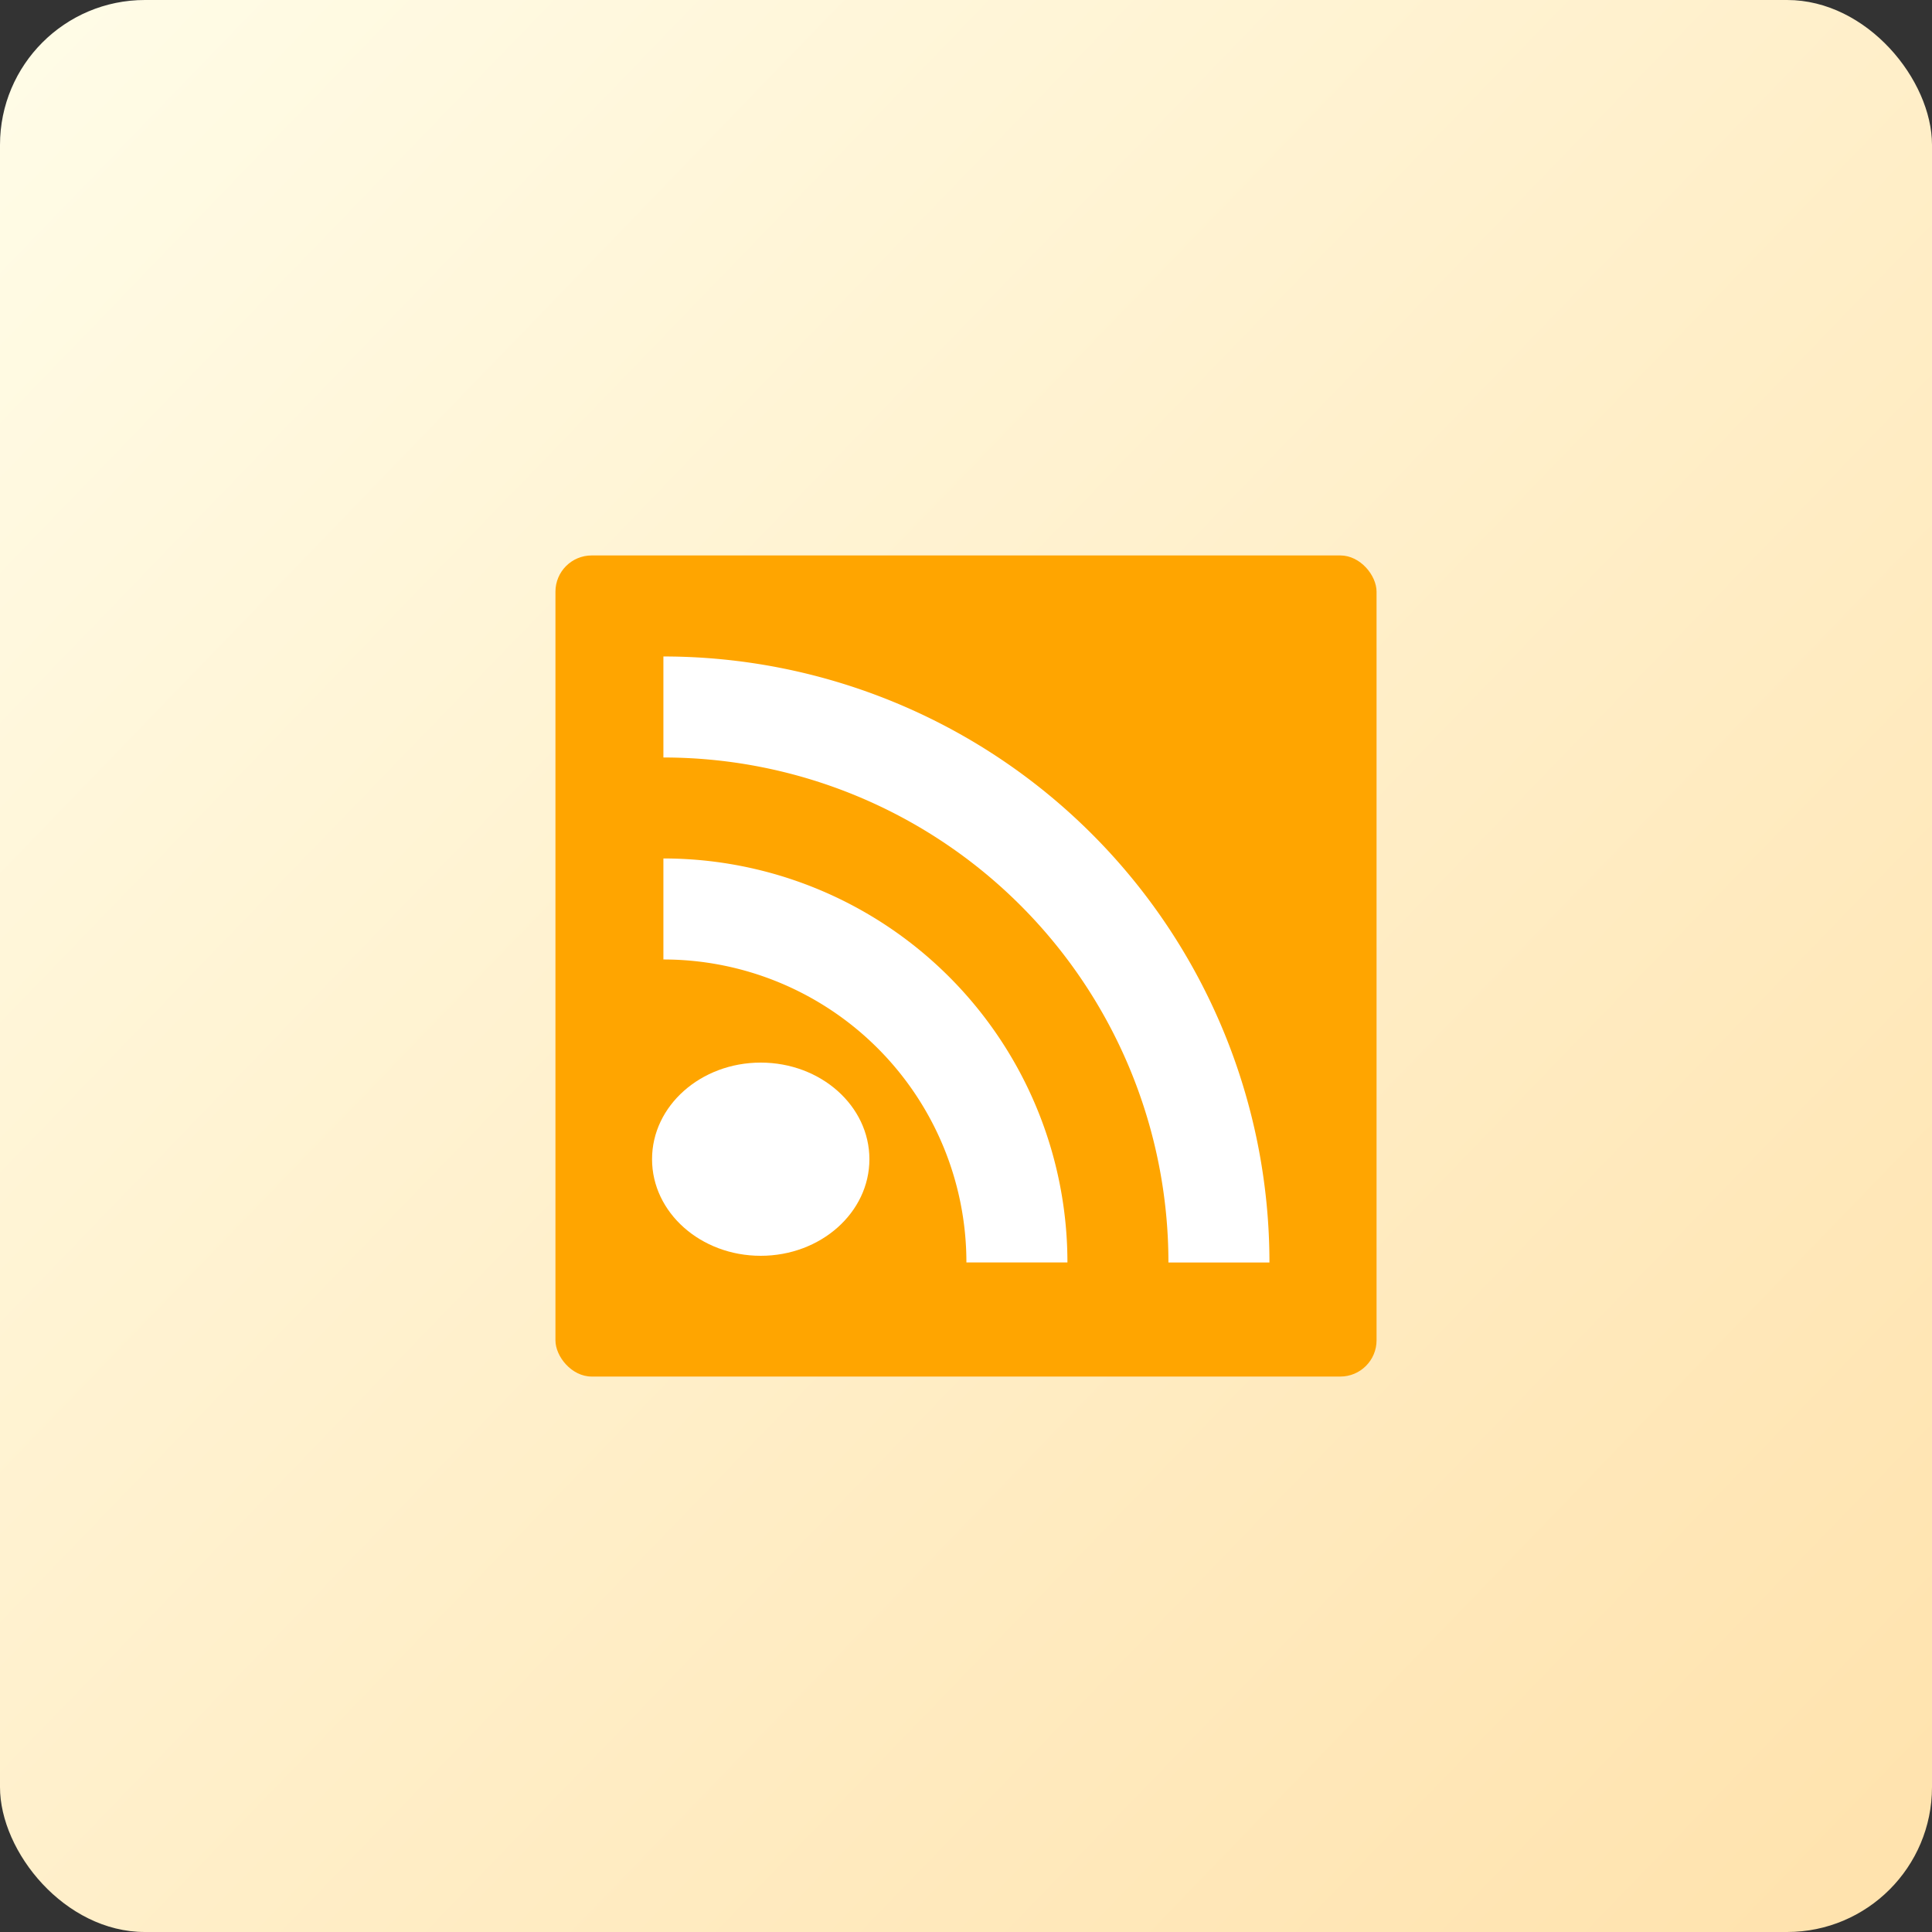 <svg xmlns="http://www.w3.org/2000/svg" xmlns:xlink="http://www.w3.org/1999/xlink" width="80" height="80" viewBox="0 0 80 80"><rect x="0" y="0" width="80" height="80" fill="#333333" stroke="none"/><defs><linearGradient id="a" y1="0.033" x2="1" y2="1" gradientUnits="objectBoundingBox"><stop offset="0" stop-color="#fffce7"/><stop offset="1" stop-color="#ffe2ac"/></linearGradient></defs><g transform="translate(-128 -16068)"><rect width="80" height="80" rx="6" transform="translate(128 16068)" fill="url(#a)"/><g transform="translate(151.287 16091)"><rect width="34" height="34" rx="1.5" transform="translate(-0.287)" fill="orange"/><ellipse cx="4.5" cy="4" rx="4.5" ry="4" transform="translate(3.713 21)" fill="#fff"/><path d="M1,7.183A12.547,12.547,0,0,1,13.547,19.729H17.73A16.729,16.729,0,0,0,1,3Z" transform="translate(3.183 9.547)" fill="#fff"/><path d="M1,5.183A20.912,20.912,0,0,1,21.912,26.095h4.183A25.1,25.1,0,0,0,1,1Z" transform="translate(3.183 3.183)" fill="#fff"/></g></g></svg>